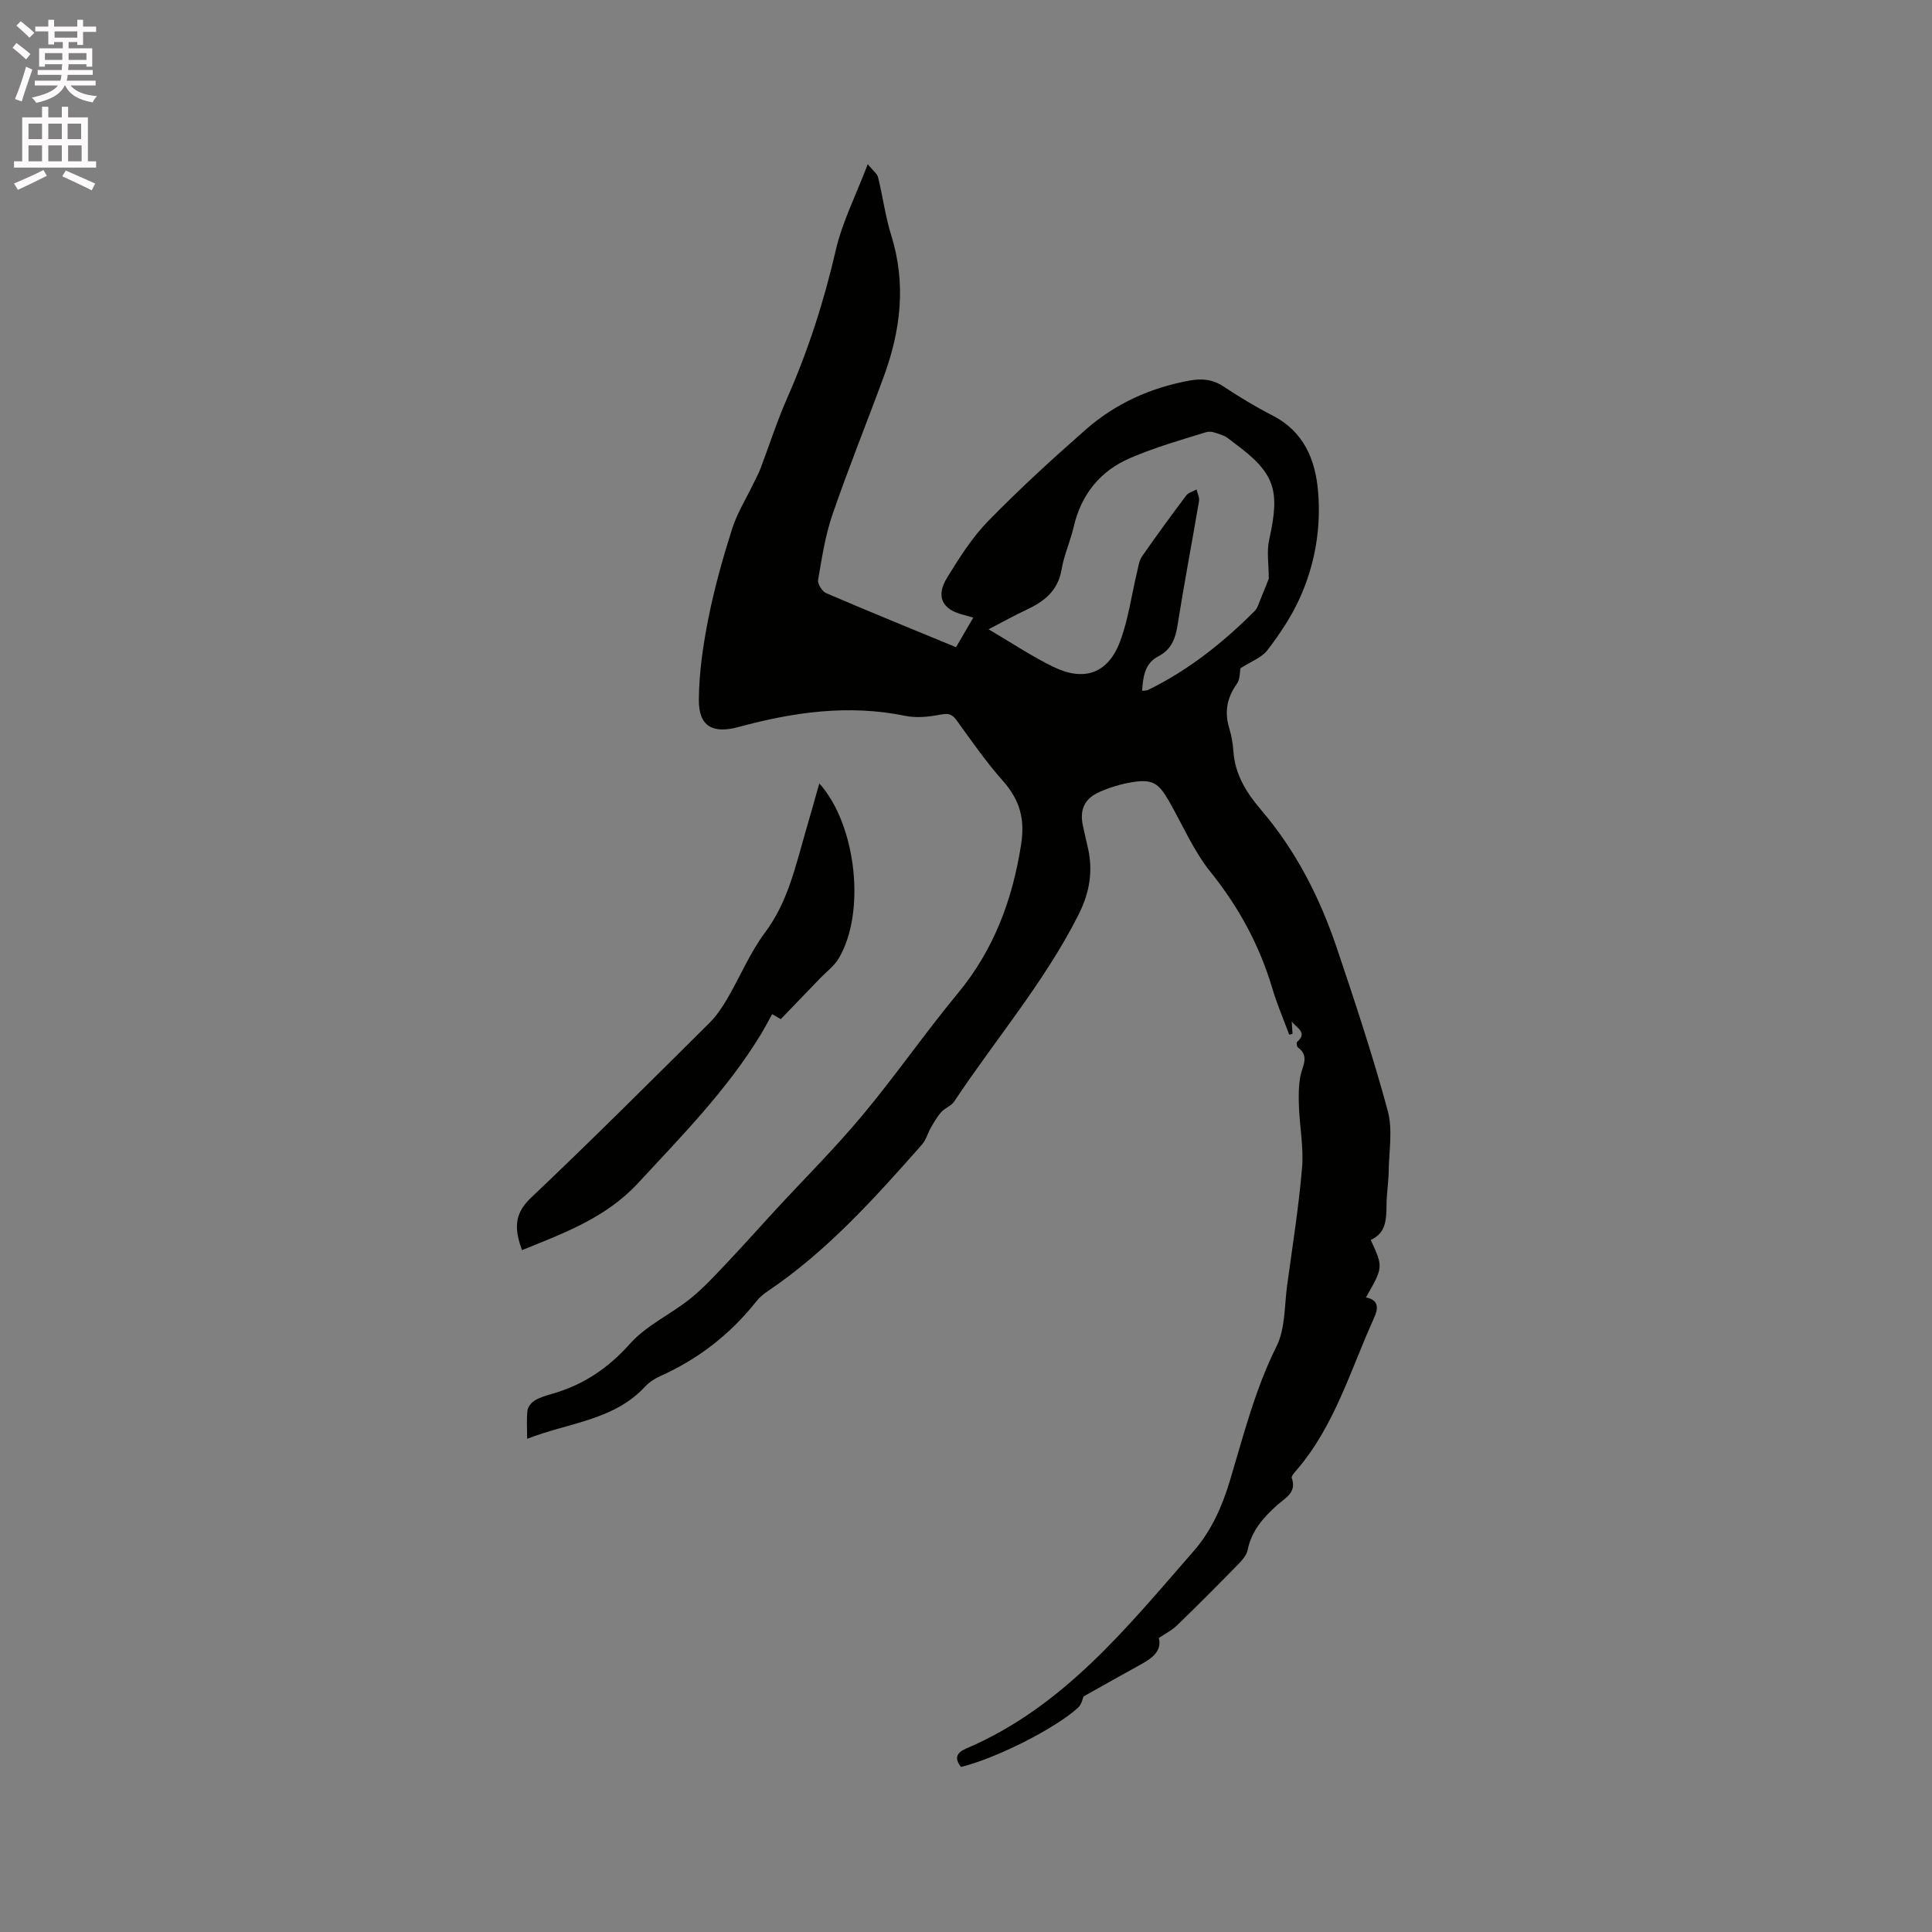 <svg enable-background="new 0 0 400 400" viewBox="0 0 400 400" xmlns="http://www.w3.org/2000/svg"><rect x="0" y="0" width="400" height="400" fill="#808080" stroke="none"/><path d="m2.6 9.9.8-1c.9.7 1.9 1.4 2.9 2.3l-.9 1.1c-1.1-1-2-1.8-2.8-2.4zm.5 10.6c.9-2.1 1.6-4.3 2.3-6.7.4.2.8.4 1.3.6-.7 2.1-1.5 4.3-2.2 6.6zm.3-15.2.9-.9c1 .8 2 1.6 2.8 2.4l-1 1c-.9-.9-1.8-1.7-2.7-2.5zm12.6-1.2h1.2v1.4h2.7v1.1h-2.7v2.7h-1.2v-.6h-1.8v1.3h4.9v3.8h-1.2v-.5h-3.7c0 .4-.1.9-.1 1.2h5.1v1h-5.2c0 .5-.1.9-.2 1.2h6v1h-5.2c1.1 1.3 2.9 2 5.5 2.2-.4.4-.7.8-.9 1.3-2.9-.5-4.8-1.6-5.7-3.5h-.1c-.8 1.7-2.7 2.9-5.9 3.6-.2-.4-.6-.8-.9-1.1 2.8-.6 4.6-1.4 5.4-2.5h-4.8v-1h5.3c.1-.3.2-.7.2-1.2h-4.9v-1h5c0-.4 0-.8.1-1.2h-3.6v.5h-1.2v-3.8h4.9v-1.3h-1.8v.5h-1.2v-2.7h-2.7v-1h2.7v-1.4h1.2v1.4h4.8zm-6.7 8.3h3.6c0-.4 0-.9 0-1.4h-3.6zm1.9-4.6h4.8v-1.3h-4.7v1.3zm6.7 3.2h-3.7v1.4h3.7z" fill="#fcfafa"/><path d="m8.7 22.1h1.3v2.2h2.8v-2.2h1.3v2.2h4.1v9.1h1.7v1.3h-17v-1.3h1.7v-9.1h4.1zm.3 13.1.7 1.2c-1.8.9-3.8 1.9-6 2.9-.2-.4-.5-.8-.8-1.3 2.3-1 4.4-1.9 6.1-2.8zm-3.1-6.4h2.8v-3.2h-2.8zm0 4.6h2.8v-3.3h-2.8zm4.1-4.6h2.8v-3.2h-2.8zm0 4.6h2.8v-3.3h-2.8zm3.6 1.9c2.1.9 4.1 1.8 6.1 2.7l-.7 1.4c-2.2-1.1-4.2-2-6.1-2.9zm3.2-9.7h-2.8v3.2h2.8zm-2.7 7.8h2.8v-3.3h-2.8z" fill="#fcfafa"/><g fill="#010100"><path d="m239.92 339.13c.66 2.57-1.22 4.1-3.59 5.4-3.93 2.16-7.83 4.37-11.99 6.7-.18.38-.39 1.64-1.13 2.32-4.87 4.42-17.04 10.51-24.24 12.28-1.41-1.77-.97-2.95 1.07-3.82 20.08-8.54 33.28-25.05 47.06-40.83 3.65-4.18 5.9-9.17 7.52-14.56 2.83-9.4 5.21-18.93 9.66-27.85 1.85-3.7 1.63-8.46 2.22-12.75 1.11-8.08 2.39-16.16 3.08-24.28.35-4.17-.49-8.42-.65-12.65-.08-2.09-.08-4.23.3-6.27.38-2.09 1.98-4.13-.51-5.96-.23-.17-.34-.99-.18-1.13 2.34-2.02-.24-2.94-1.1-4.27.05.86.1 1.73.16 2.59-.23.06-.45.11-.68.17-1.16-3.14-2.5-6.23-3.45-9.43-2.65-8.95-6.93-16.91-12.82-24.23-3.53-4.38-5.81-9.78-8.64-14.73-2.17-3.79-3.47-4.57-7.72-3.87-2.27.38-4.55 1.08-6.66 2.01-3.17 1.4-4.16 3.77-3.4 7.11.31 1.34.58 2.69.91 4.03 1.24 5.04.53 9.59-1.89 14.36-7.04 13.91-17.15 25.71-25.69 38.58-.61.92-1.92 1.34-2.68 2.19-.85.95-1.5 2.1-2.14 3.21-.67 1.16-1.02 2.58-1.88 3.55-9.76 11.04-19.59 22.02-31.94 30.35-.87.58-1.71 1.29-2.35 2.11-5.37 6.78-11.99 11.92-19.89 15.46-1.14.51-2.27 1.25-3.11 2.15-6.5 7.03-15.78 7.44-24.43 10.82 0-2.34-.15-4.12.07-5.86.09-.75.79-1.64 1.46-2.05 1.07-.65 2.32-1.03 3.54-1.37 6.47-1.83 11.65-5.27 16.22-10.4 3.36-3.78 8.37-6.05 12.42-9.28 2.68-2.14 5.04-4.71 7.41-7.21 3.48-3.67 6.83-7.45 10.26-11.17 6.03-6.53 12.35-12.82 18.04-19.64 6.85-8.21 12.95-17.04 19.77-25.28 7.46-9.03 11.28-19.32 13.08-30.77.84-5.36-.3-9.27-3.78-13.2-3.51-3.95-6.53-8.34-9.65-12.63-.99-1.36-1.87-1.34-3.42-1.05-2.31.44-4.85.7-7.12.23-11.74-2.41-23.17-.78-34.49 2.3-5.36 1.46-8.31-.08-8.26-5.66.04-5.66.89-11.39 2-16.96 1.24-6.22 2.97-12.36 4.89-18.41 1.03-3.24 2.89-6.21 4.38-9.31.5-1.04 1.07-2.06 1.48-3.14 1.84-4.83 3.41-9.78 5.49-14.5 4.38-9.92 7.66-20.12 10.1-30.7 1.36-5.88 4.19-11.43 6.63-17.83 1.1 1.36 1.96 1.96 2.14 2.73.98 3.98 1.5 8.09 2.72 11.99 3.13 10 1.97 19.69-1.55 29.26-3.5 9.53-7.31 18.94-10.61 28.53-1.5 4.35-2.2 8.99-2.98 13.54-.14.82.83 2.39 1.66 2.75 8.84 3.8 17.75 7.42 26.9 11.2 1.2-2.06 2.34-4.03 3.56-6.13-.93-.26-1.53-.45-2.14-.61-4.3-1.07-5.66-3.78-3.28-7.65 2.53-4.11 5.17-8.31 8.52-11.74 6.43-6.59 13.25-12.83 20.18-18.92 6.16-5.41 13.47-8.71 21.58-10.17 2.5-.45 4.72-.24 6.94 1.23 3.27 2.16 6.63 4.21 10.11 5.98 6.53 3.33 8.94 9.17 9.49 15.83.63 7.59-.66 15.08-3.8 22.02-1.72 3.81-4.11 7.39-6.66 10.73-1.22 1.6-3.49 2.41-5.63 3.8-.13.64-.02 2.22-.73 3.21-2.08 2.9-2.6 5.87-1.56 9.26.46 1.51.73 3.11.84 4.68.34 4.88 2.7 8.62 5.83 12.28 7.17 8.39 12.1 18.14 15.61 28.55 3.75 11.13 7.45 22.3 10.52 33.63 1.06 3.92.25 8.37.19 12.58-.03 2.22-.41 4.44-.44 6.66-.04 3.04.01 6.04-3.27 7.49 2.59 5.64 2.59 5.64-1 11.91 2.81.53 2.53 2.39 1.67 4.28-4.88 10.75-8.15 22.34-16.08 31.53-.41.47-1.08 1.21-.94 1.58 1.08 3.03-1.4 4.14-3 5.58-2.88 2.59-5.34 5.33-6.14 9.32-.23 1.12-1.21 2.2-2.07 3.08-4.08 4.17-8.19 8.31-12.38 12.36-1.04 1.08-2.4 1.74-3.94 2.78zm-35.25-208.84c4.9 2.87 9.04 5.66 13.49 7.81 6.36 3.07 11.27 1.29 13.73-5.27 1.73-4.6 2.37-9.6 3.53-14.42.26-1.09.41-2.32 1.02-3.21 2.96-4.27 6.03-8.46 9.15-12.61.46-.61 1.42-.84 2.15-1.25.18.81.63 1.66.5 2.41-1.45 8.56-3.08 17.1-4.44 25.68-.44 2.8-1.3 5.06-3.91 6.41-2.94 1.53-3.21 4.25-3.43 7.18.59-.07.94-.03 1.21-.16 8.38-4.09 15.56-9.81 22.11-16.37.56-.56.8-1.46 1.12-2.23.69-1.65 1.33-3.31 1.79-4.47 0-2.9-.47-5.59.08-8.04 2.33-10.44 1.2-13.83-7.4-20.15-.68-.5-1.33-1.14-2.1-1.42-1.12-.41-2.48-1.02-3.48-.72-5.34 1.63-10.75 3.19-15.86 5.4-6.16 2.66-10.08 7.52-11.63 14.2-.69 2.99-2.01 5.85-2.51 8.85-.75 4.45-3.65 6.66-7.36 8.38-2.46 1.15-4.83 2.48-7.76 4z"/><path d="m169.63 162.19c7.7 8.61 9.66 26.73 4.03 36.22-.94 1.59-2.56 2.78-3.88 4.15-2.61 2.71-5.22 5.42-8.13 8.44-.19-.11-.95-.55-1.78-1.03-.78 1.39-1.51 2.8-2.32 4.15-6.99 11.5-16.36 21.01-25.43 30.81-6.63 7.17-15.25 10.34-24.06 13.9-1.43-4.08-1.84-7.32 1.81-10.78 12.53-11.87 24.73-24.08 36.99-36.24 1.46-1.45 2.66-3.24 3.71-5.03 2.66-4.56 4.71-9.55 7.84-13.74 4.62-6.17 6.2-13.34 8.25-20.42.98-3.34 1.91-6.7 2.97-10.43z"/></g></svg>
